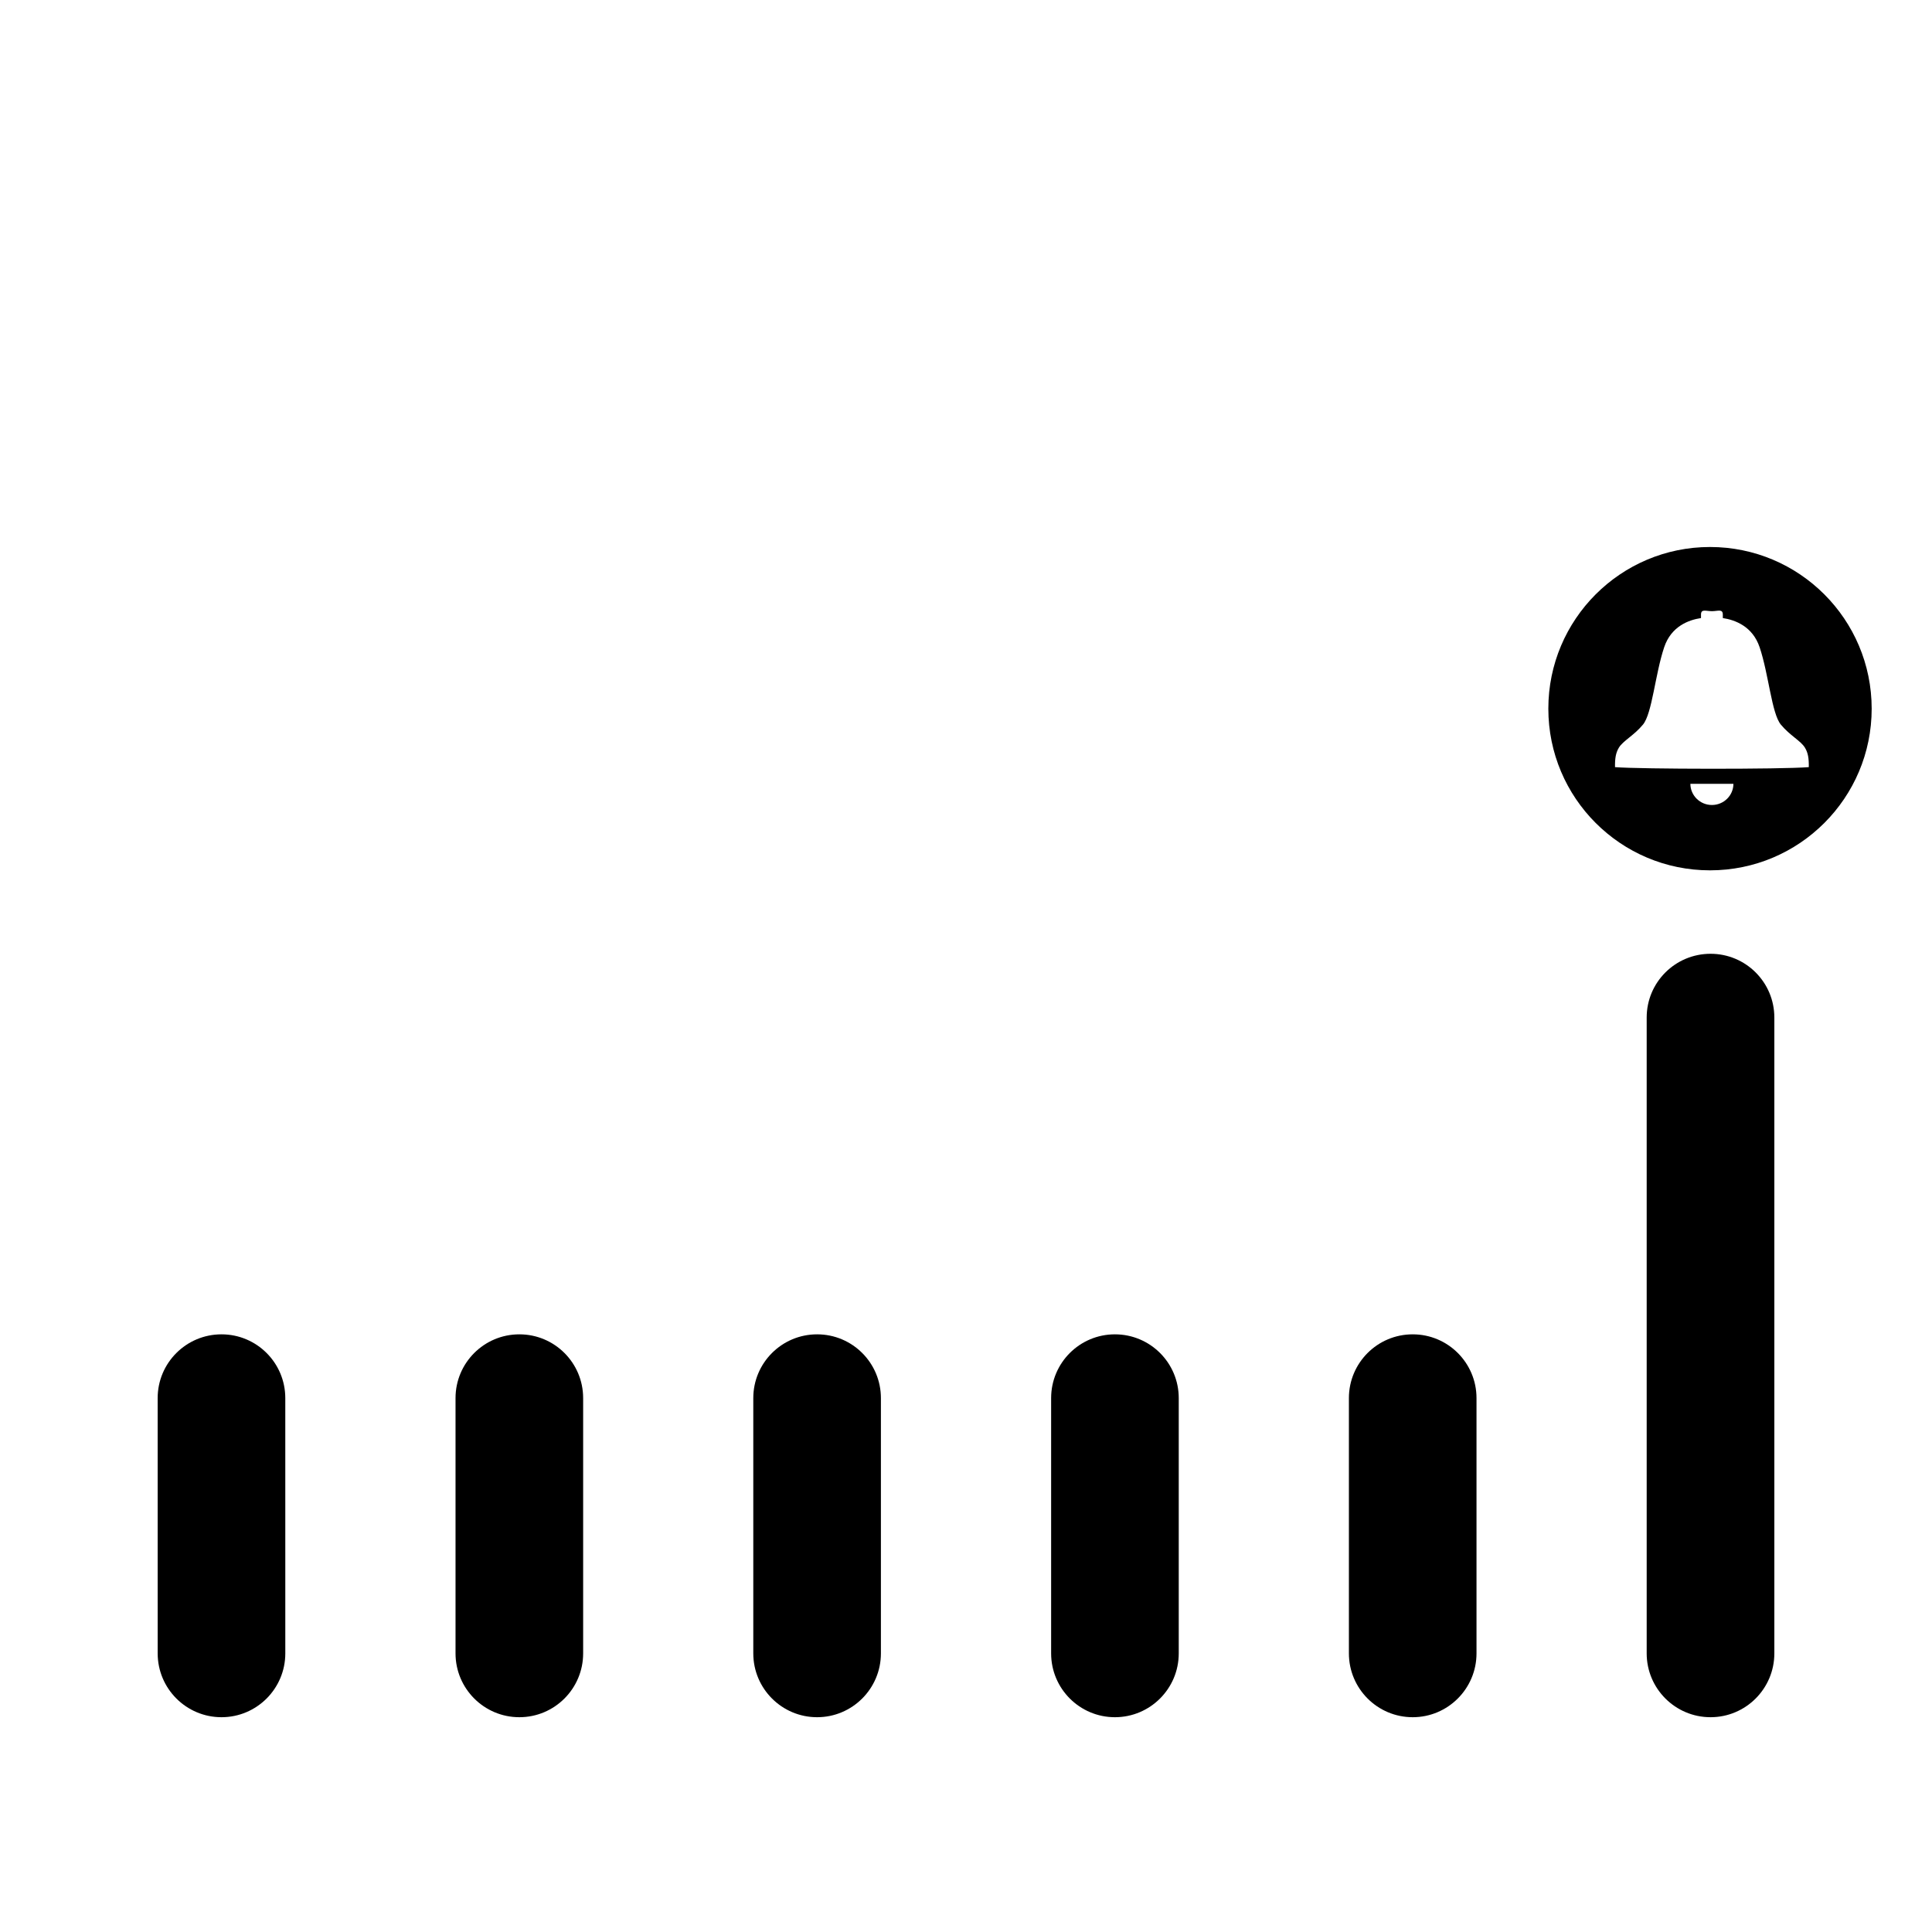 <?xml version="1.0" encoding="UTF-8"?>
<!-- Uploaded to: SVG Repo, www.svgrepo.com, Generator: SVG Repo Mixer Tools -->
<svg fill="#000000" width="800px" height="800px" version="1.1" viewBox="144 144 512 512" xmlns="http://www.w3.org/2000/svg">
 <g>
  <path d="m597.17 288.96c-23.66 0-42.844 19.184-42.844 42.844 0 23.664 19.184 42.844 42.844 42.844 23.664 0 42.844-19.184 42.844-42.844-0.004-23.66-19.184-42.844-42.844-42.844zm0.504 68.371c-3.141 0-5.688-2.508-5.707-5.613h11.41c-0.016 3.106-2.562 5.613-5.703 5.613zm-25.68-10.031c-0.031-2.367 0.207-3.797 1.031-5.168 1.109-1.828 3.969-3.195 6.387-6.117 2.43-2.953 3.219-13.359 5.617-20.5 1.867-5.559 6.504-7.227 9.754-7.723v-0.906c0-1.598 1.301-0.918 2.891-0.918 1.594 0 2.891-0.691 2.891 0.918v0.906c3.25 0.504 7.875 2.168 9.75 7.723 2.41 7.141 3.188 17.547 5.621 20.5 2.414 2.926 5.281 4.293 6.383 6.117 0.832 1.367 1.066 2.801 1.031 5.168-7.359 0.594-44.586 0.543-51.355 0z"/>
  <path d="m219.61 582.16c0 9.34-7.57 16.918-16.906 16.918-9.34 0-16.918-7.578-16.918-16.918l-0.004-67.645c0-9.34 7.578-16.902 16.918-16.902 9.34 0 16.906 7.562 16.906 16.902z"/>
  <path d="m298.54 582.16c0 9.34-7.57 16.918-16.906 16.918-9.34 0-16.914-7.578-16.914-16.918v-67.645c0-9.34 7.57-16.902 16.914-16.902 9.34 0 16.906 7.562 16.906 16.902z"/>
  <path d="m377.45 582.16c0 9.34-7.578 16.918-16.906 16.918-9.34 0-16.914-7.578-16.914-16.918v-67.645c0-9.34 7.57-16.902 16.914-16.902 9.34 0 16.906 7.562 16.906 16.902z"/>
  <path d="m456.38 582.16c0 9.34-7.578 16.918-16.914 16.918-9.34 0-16.906-7.578-16.906-16.918v-67.645c0-9.34 7.57-16.902 16.906-16.902 9.344 0 16.914 7.562 16.914 16.902z"/>
  <path d="m535.29 582.16c0 9.34-7.578 16.918-16.902 16.918-9.344 0-16.914-7.578-16.914-16.918v-67.645c0-9.34 7.566-16.902 16.914-16.902 9.332 0 16.902 7.562 16.902 16.902z"/>
  <path d="m614.22 582.16c0 9.34-7.566 16.918-16.902 16.918-9.352 0-16.93-7.578-16.93-16.918v-168.5c0-9.34 7.578-16.898 16.93-16.898 9.34 0 16.902 7.559 16.902 16.898z"/>
 </g>
</svg>